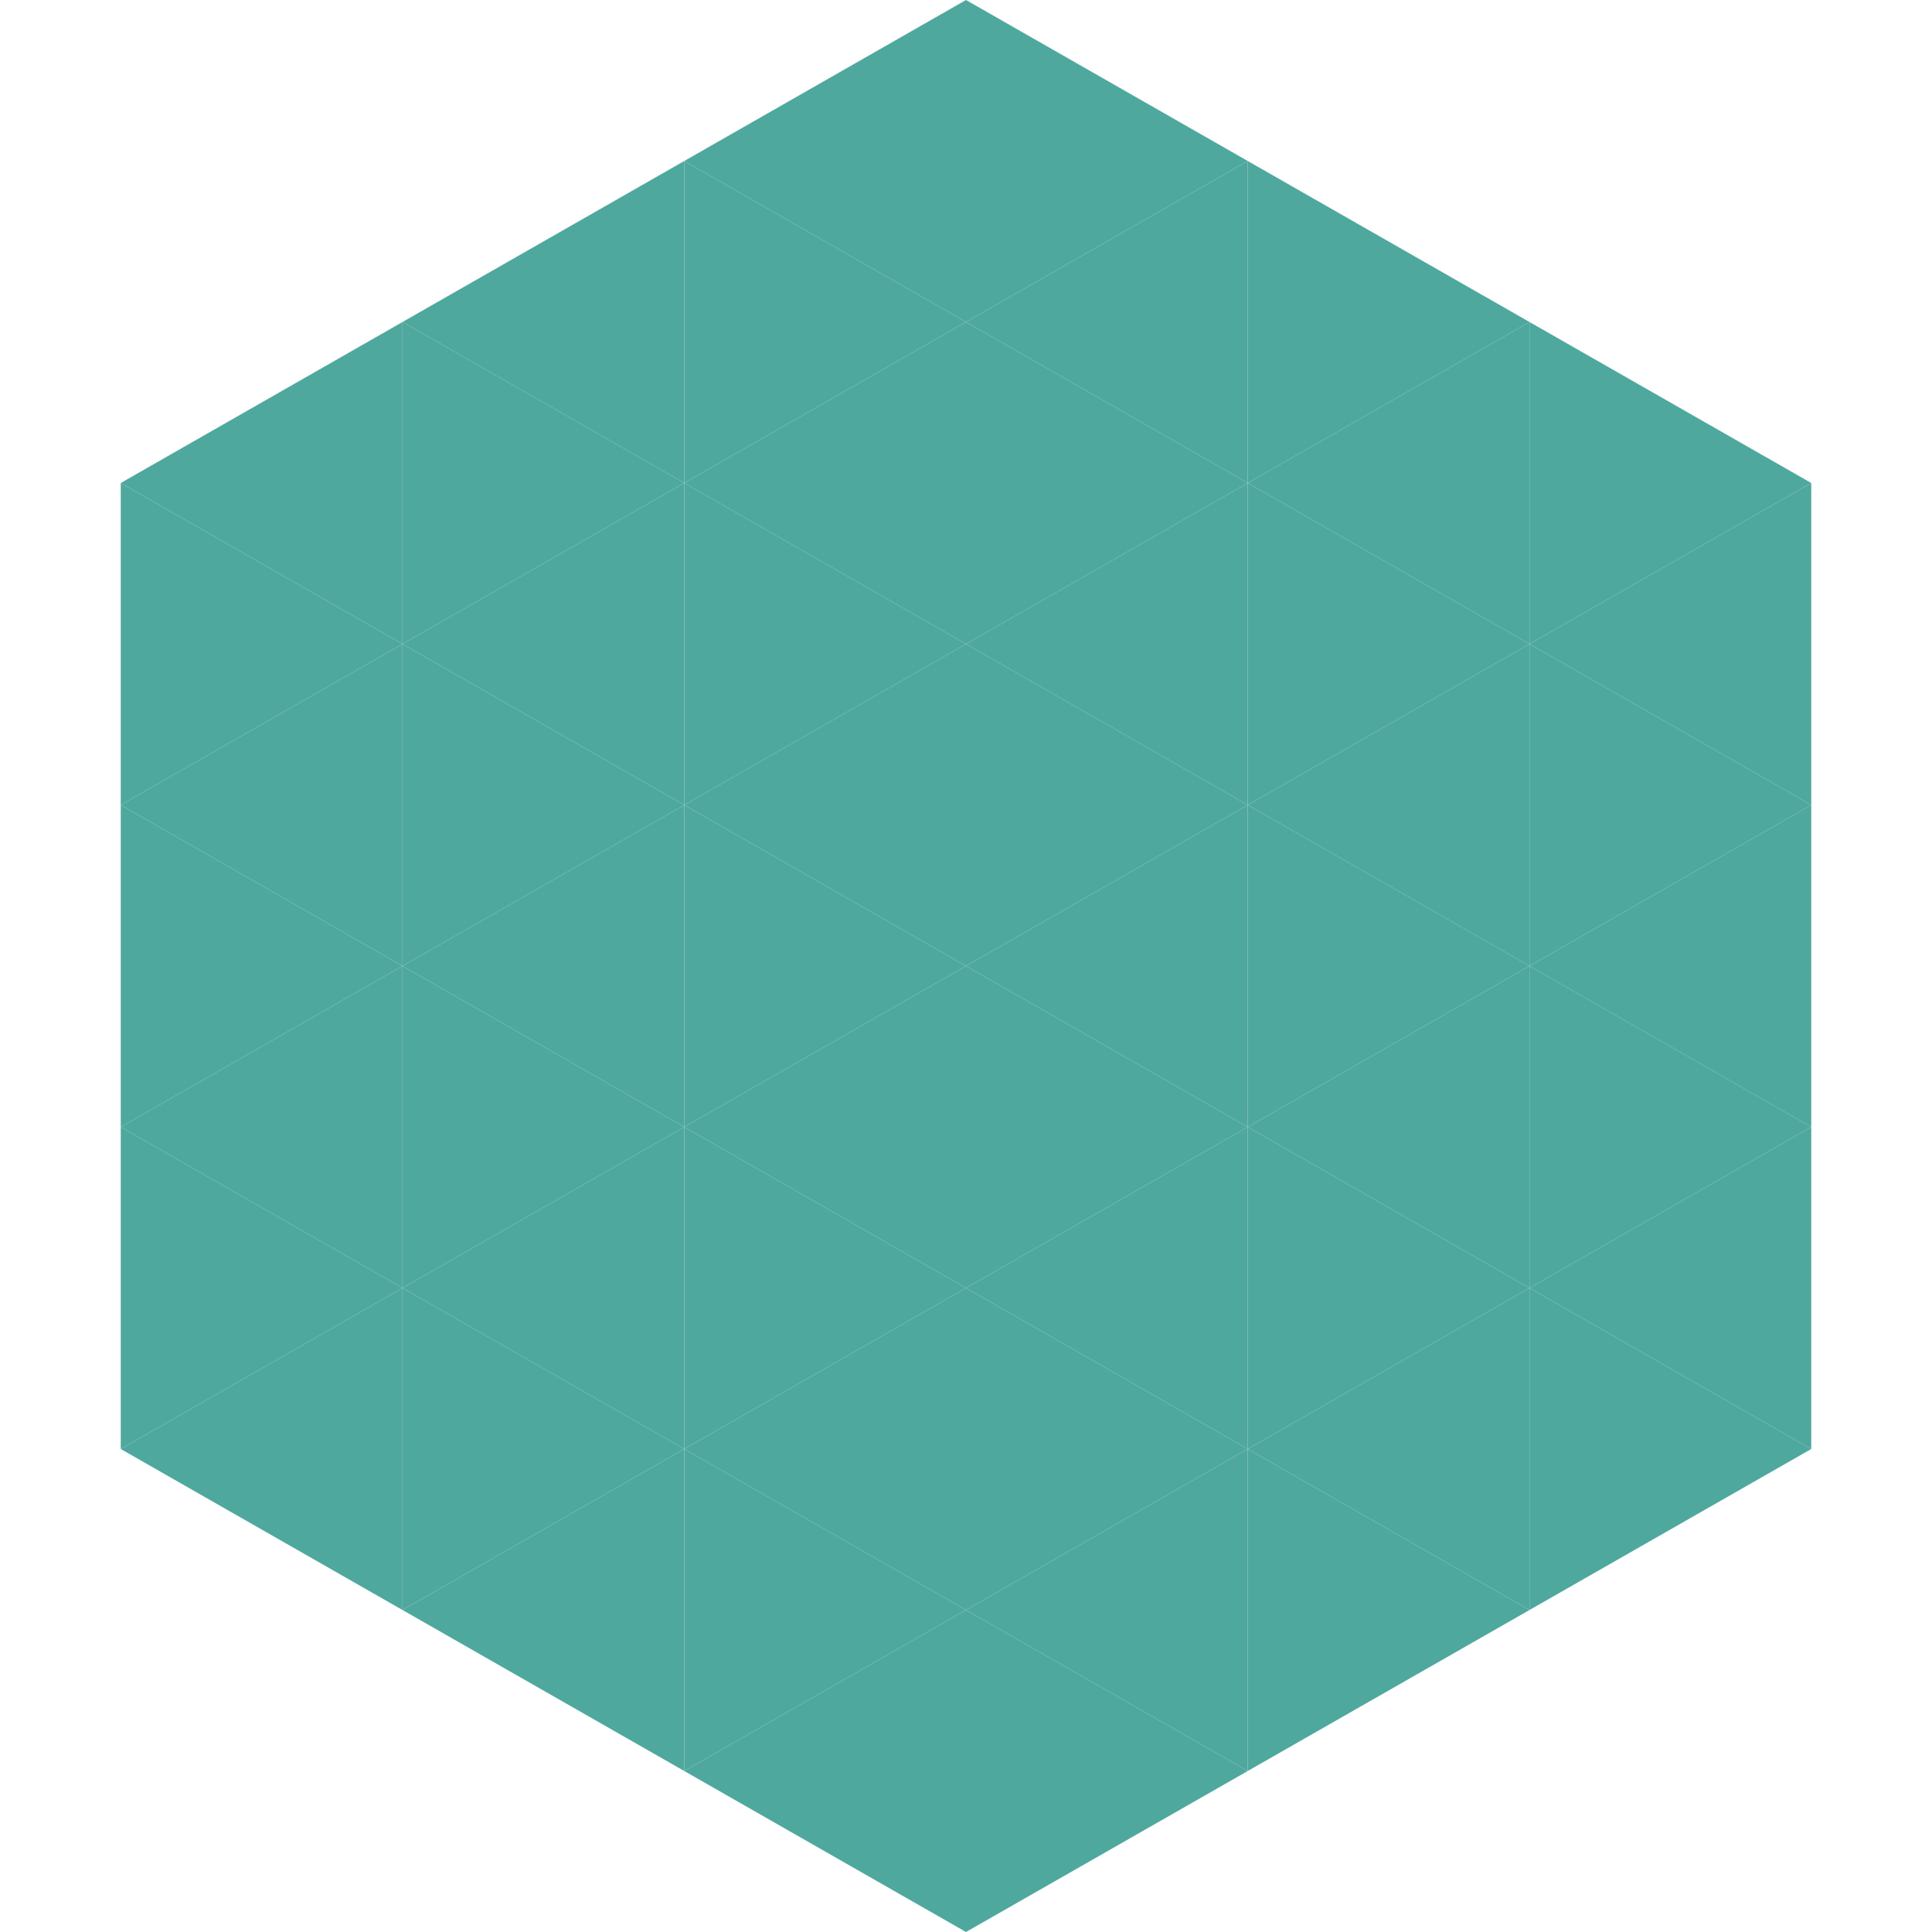 <?xml version="1.0"?>
<!-- Generated by SVGo -->
<svg width="240" height="240"
     xmlns="http://www.w3.org/2000/svg"
     xmlns:xlink="http://www.w3.org/1999/xlink">
<polygon points="50,40 15,60 50,80" style="fill:rgb(79,168,158)" />
<polygon points="190,40 225,60 190,80" style="fill:rgb(79,168,158)" />
<polygon points="15,60 50,80 15,100" style="fill:rgb(79,168,158)" />
<polygon points="225,60 190,80 225,100" style="fill:rgb(79,168,158)" />
<polygon points="50,80 15,100 50,120" style="fill:rgb(79,168,158)" />
<polygon points="190,80 225,100 190,120" style="fill:rgb(79,168,158)" />
<polygon points="15,100 50,120 15,140" style="fill:rgb(79,168,158)" />
<polygon points="225,100 190,120 225,140" style="fill:rgb(79,168,158)" />
<polygon points="50,120 15,140 50,160" style="fill:rgb(79,168,158)" />
<polygon points="190,120 225,140 190,160" style="fill:rgb(79,168,158)" />
<polygon points="15,140 50,160 15,180" style="fill:rgb(79,168,158)" />
<polygon points="225,140 190,160 225,180" style="fill:rgb(79,168,158)" />
<polygon points="50,160 15,180 50,200" style="fill:rgb(79,168,158)" />
<polygon points="190,160 225,180 190,200" style="fill:rgb(79,168,158)" />
<polygon points="15,180 50,200 15,220" style="fill:rgb(255,255,255); fill-opacity:0" />
<polygon points="225,180 190,200 225,220" style="fill:rgb(255,255,255); fill-opacity:0" />
<polygon points="50,0 85,20 50,40" style="fill:rgb(255,255,255); fill-opacity:0" />
<polygon points="190,0 155,20 190,40" style="fill:rgb(255,255,255); fill-opacity:0" />
<polygon points="85,20 50,40 85,60" style="fill:rgb(79,168,158)" />
<polygon points="155,20 190,40 155,60" style="fill:rgb(79,168,158)" />
<polygon points="50,40 85,60 50,80" style="fill:rgb(79,168,158)" />
<polygon points="190,40 155,60 190,80" style="fill:rgb(79,168,158)" />
<polygon points="85,60 50,80 85,100" style="fill:rgb(79,168,158)" />
<polygon points="155,60 190,80 155,100" style="fill:rgb(79,168,158)" />
<polygon points="50,80 85,100 50,120" style="fill:rgb(79,168,158)" />
<polygon points="190,80 155,100 190,120" style="fill:rgb(79,168,158)" />
<polygon points="85,100 50,120 85,140" style="fill:rgb(79,168,158)" />
<polygon points="155,100 190,120 155,140" style="fill:rgb(79,168,158)" />
<polygon points="50,120 85,140 50,160" style="fill:rgb(79,168,158)" />
<polygon points="190,120 155,140 190,160" style="fill:rgb(79,168,158)" />
<polygon points="85,140 50,160 85,180" style="fill:rgb(79,168,158)" />
<polygon points="155,140 190,160 155,180" style="fill:rgb(79,168,158)" />
<polygon points="50,160 85,180 50,200" style="fill:rgb(79,168,158)" />
<polygon points="190,160 155,180 190,200" style="fill:rgb(79,168,158)" />
<polygon points="85,180 50,200 85,220" style="fill:rgb(79,168,158)" />
<polygon points="155,180 190,200 155,220" style="fill:rgb(79,168,158)" />
<polygon points="120,0 85,20 120,40" style="fill:rgb(79,168,158)" />
<polygon points="120,0 155,20 120,40" style="fill:rgb(79,168,158)" />
<polygon points="85,20 120,40 85,60" style="fill:rgb(79,168,158)" />
<polygon points="155,20 120,40 155,60" style="fill:rgb(79,168,158)" />
<polygon points="120,40 85,60 120,80" style="fill:rgb(79,168,158)" />
<polygon points="120,40 155,60 120,80" style="fill:rgb(79,168,158)" />
<polygon points="85,60 120,80 85,100" style="fill:rgb(79,168,158)" />
<polygon points="155,60 120,80 155,100" style="fill:rgb(79,168,158)" />
<polygon points="120,80 85,100 120,120" style="fill:rgb(79,168,158)" />
<polygon points="120,80 155,100 120,120" style="fill:rgb(79,168,158)" />
<polygon points="85,100 120,120 85,140" style="fill:rgb(79,168,158)" />
<polygon points="155,100 120,120 155,140" style="fill:rgb(79,168,158)" />
<polygon points="120,120 85,140 120,160" style="fill:rgb(79,168,158)" />
<polygon points="120,120 155,140 120,160" style="fill:rgb(79,168,158)" />
<polygon points="85,140 120,160 85,180" style="fill:rgb(79,168,158)" />
<polygon points="155,140 120,160 155,180" style="fill:rgb(79,168,158)" />
<polygon points="120,160 85,180 120,200" style="fill:rgb(79,168,158)" />
<polygon points="120,160 155,180 120,200" style="fill:rgb(79,168,158)" />
<polygon points="85,180 120,200 85,220" style="fill:rgb(79,168,158)" />
<polygon points="155,180 120,200 155,220" style="fill:rgb(79,168,158)" />
<polygon points="120,200 85,220 120,240" style="fill:rgb(79,168,158)" />
<polygon points="120,200 155,220 120,240" style="fill:rgb(79,168,158)" />
<polygon points="85,220 120,240 85,260" style="fill:rgb(255,255,255); fill-opacity:0" />
<polygon points="155,220 120,240 155,260" style="fill:rgb(255,255,255); fill-opacity:0" />
</svg>
